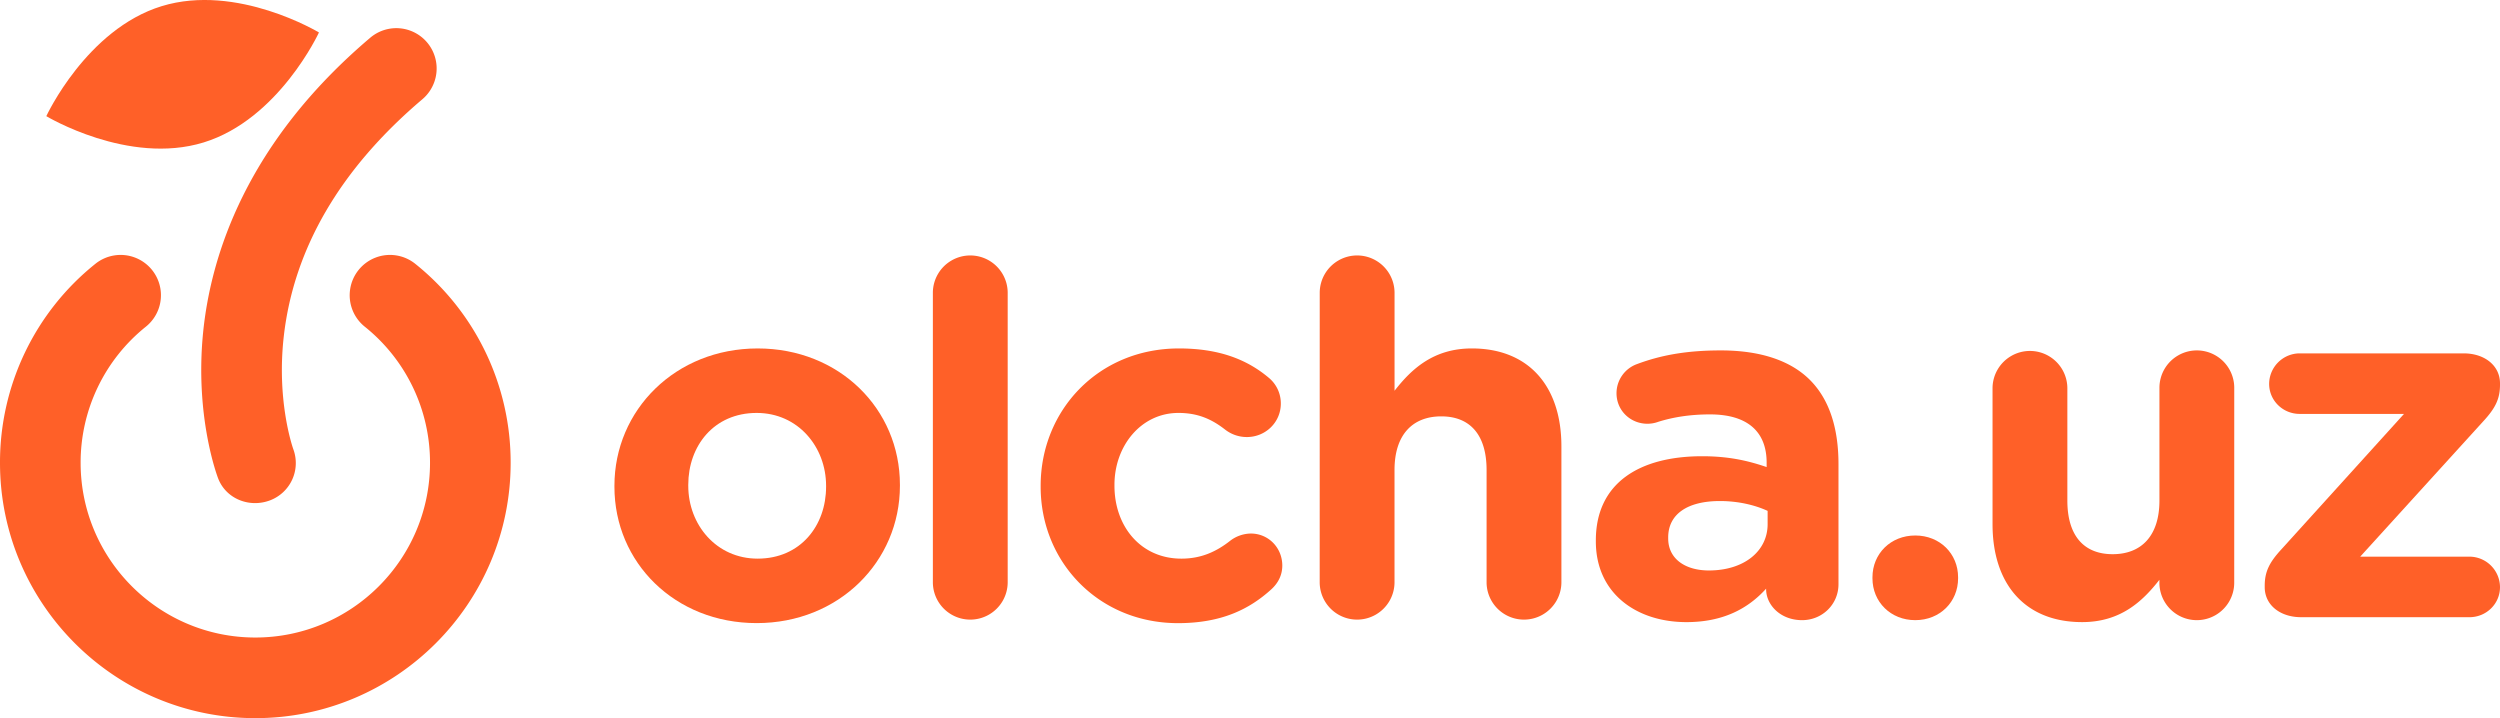 <svg id="Layer_1" data-name="Layer 1" xmlns="http://www.w3.org/2000/svg" viewBox="0 0 3200 919.24"><defs><style>.cls-1{fill:#ff6028;}</style></defs><title>fully</title><path class="cls-1" d="M327.06,1172.11C146.86,1172.11.25,1025.5.25,845.3A325.5,325.5,0,0,1,122.32,590.58,51.6,51.6,0,0,1,187,671,222.75,222.75,0,0,0,103.45,845.3c0,123.3,100.31,223.61,223.61,223.61S550.67,968.6,550.67,845.3A222.74,222.74,0,0,0,467.11,671a51.6,51.6,0,0,1,64.7-80.41A325.5,325.5,0,0,1,653.88,845.3C653.88,1025.5,507.27,1172.11,327.06,1172.11Z" transform="translate(-0.25 -252.88)"/><path class="cls-1" d="M540.91,379.9a51.6,51.6,0,1,0-66.72-78.74C315,436,270,580.71,260.25,678.31c-10.73,107.59,18,183.76,19.25,187,10.16,26.31,40.37,38.06,66.69,27.91a51.06,51.06,0,0,0,29.42-65.6c-2.6-7.57-21.05-65-12.14-144C376.17,571.09,435.87,468.91,540.91,379.9Z" transform="translate(-0.25 -252.88)"/><path class="cls-1" d="M408.51,294.43S357.17,405.66,260.8,435.24,59.53,401.57,59.53,401.57s51.34-111.23,147.7-140.82S408.51,294.43,408.51,294.43Z" transform="translate(-0.25 -252.88)"/><path class="cls-1" d="M786.72,875.93v-1.26c0-97,78.12-175.78,183.34-175.78,104.59,0,182.09,77.49,182.09,174.52v1.26c0,97-78.13,175.78-183.35,175.78C864.21,1050.45,786.72,973,786.72,875.93Zm270.92,0v-1.26c0-49.77-35.91-93.24-88.84-93.24-54.81,0-87.57,42.21-87.57,92v1.26c0,49.77,35.91,93.25,88.83,93.25C1024.88,967.92,1057.64,925.71,1057.64,875.93Z" transform="translate(-0.25 -252.88)"/><path class="cls-1" d="M1194.32,627.06a47.89,47.89,0,0,1,95.77,0V998.79a47.89,47.89,0,0,1-95.77,0Z" transform="translate(-0.25 -252.88)"/><path class="cls-1" d="M1332.29,875.93v-1.26c0-96.39,73.72-175.78,177-175.78,51,0,87,13.86,115.3,37.8a42.45,42.45,0,0,1,15.12,32.76c0,23.94-19.53,42.85-43.47,42.85a45.13,45.13,0,0,1-27.73-9.46c-17-13.23-34.65-21.41-59.85-21.41-47.88,0-81.9,42.21-81.9,92v1.26c0,51.66,33.39,93.25,85.68,93.25,25.21,0,44.73-8.83,63-23.31a44.51,44.51,0,0,1,25.83-8.83c22.68,0,40.32,18.28,40.32,41,0,12.6-5.67,22.68-13.86,30.24-28.35,25.83-64.27,43.47-119.71,43.47C1406.63,1050.45,1332.29,972.33,1332.29,875.93Z" transform="translate(-0.25 -252.88)"/><path class="cls-1" d="M1689.5,627.06a47.89,47.89,0,0,1,95.77,0v126c22-28.35,50.4-54.18,98.91-54.18,72.46,0,114.67,47.88,114.67,125.37V998.79a47.89,47.89,0,0,1-95.77,0V854.51c0-45.36-21.41-68.68-58-68.68s-59.85,23.32-59.85,68.68V998.79a47.89,47.89,0,0,1-95.77,0Z" transform="translate(-0.25 -252.88)"/><path class="cls-1" d="M2042.93,945.87v-1.26c0-73.72,56.07-107.75,136.08-107.75,34,0,58.6,5.68,82.54,13.87v-5.67c0-39.7-24.57-61.75-72.45-61.75-26.47,0-47.89,3.78-66.16,9.45a40.54,40.54,0,0,1-13.86,2.53c-22,0-39.69-17-39.69-39.07a39.7,39.7,0,0,1,25.83-37.17c30.24-11.34,63-17.64,107.74-17.64,52.29,0,90.09,13.86,114,37.8,25.21,25.2,36.55,62.38,36.55,107.74v153.73c0,25.83-20.79,46-46.63,46-27.72,0-46-19.53-46-39.69v-.63c-23.31,25.83-55.45,42.84-102.07,42.84C2095.22,1049.19,2042.93,1012.65,2042.93,945.87Zm219.88-22.06v-17c-16.38-7.56-37.8-12.6-61.11-12.6-40.95,0-66.16,16.38-66.16,46.62v1.26c0,25.84,21.42,41,52.29,41C2232.57,983,2262.81,958.47,2262.81,923.81Z" transform="translate(-0.25 -252.88)"/><path class="cls-1" d="M2451.8,938.31c31.5,0,54.81,23.31,54.81,53.55v1.26c0,30.24-23.31,53.55-54.81,53.55S2397,1023.36,2397,993.12v-1.26C2397,961.62,2420.3,938.31,2451.8,938.31Z" transform="translate(-0.25 -252.88)"/><path class="cls-1" d="M2860.05,998.79a47.88,47.88,0,0,1-95.76,0V995c-22.05,28.35-50.41,54.18-98.92,54.18-72.46,0-114.67-47.88-114.67-125.38V749.29a47.89,47.89,0,0,1,95.77,0V893.57c0,45.36,21.42,68.67,58,68.67s59.86-23.31,59.86-68.67V749.29a47.88,47.88,0,0,1,95.76,0Z" transform="translate(-0.25 -252.88)"/><path class="cls-1" d="M2899.09,1004.46v-1.89c0-18.28,6.3-30.24,21.42-46.63l156.88-173.26H2943.82c-21.42,0-39.06-17-39.06-38.43a39.26,39.26,0,0,1,39.06-39.06h209.81c27.08,0,46.62,15.75,46.62,38.43v1.89c0,18.27-6.3,30.24-21.42,46.63L3021.32,965.39h139.87a39.27,39.27,0,0,1,39.06,39.07c0,21.42-17.64,38.43-39.06,38.43H2945.71C2918.62,1042.89,2899.09,1027.14,2899.09,1004.46Z" transform="translate(-0.25 -252.88)"/></svg>